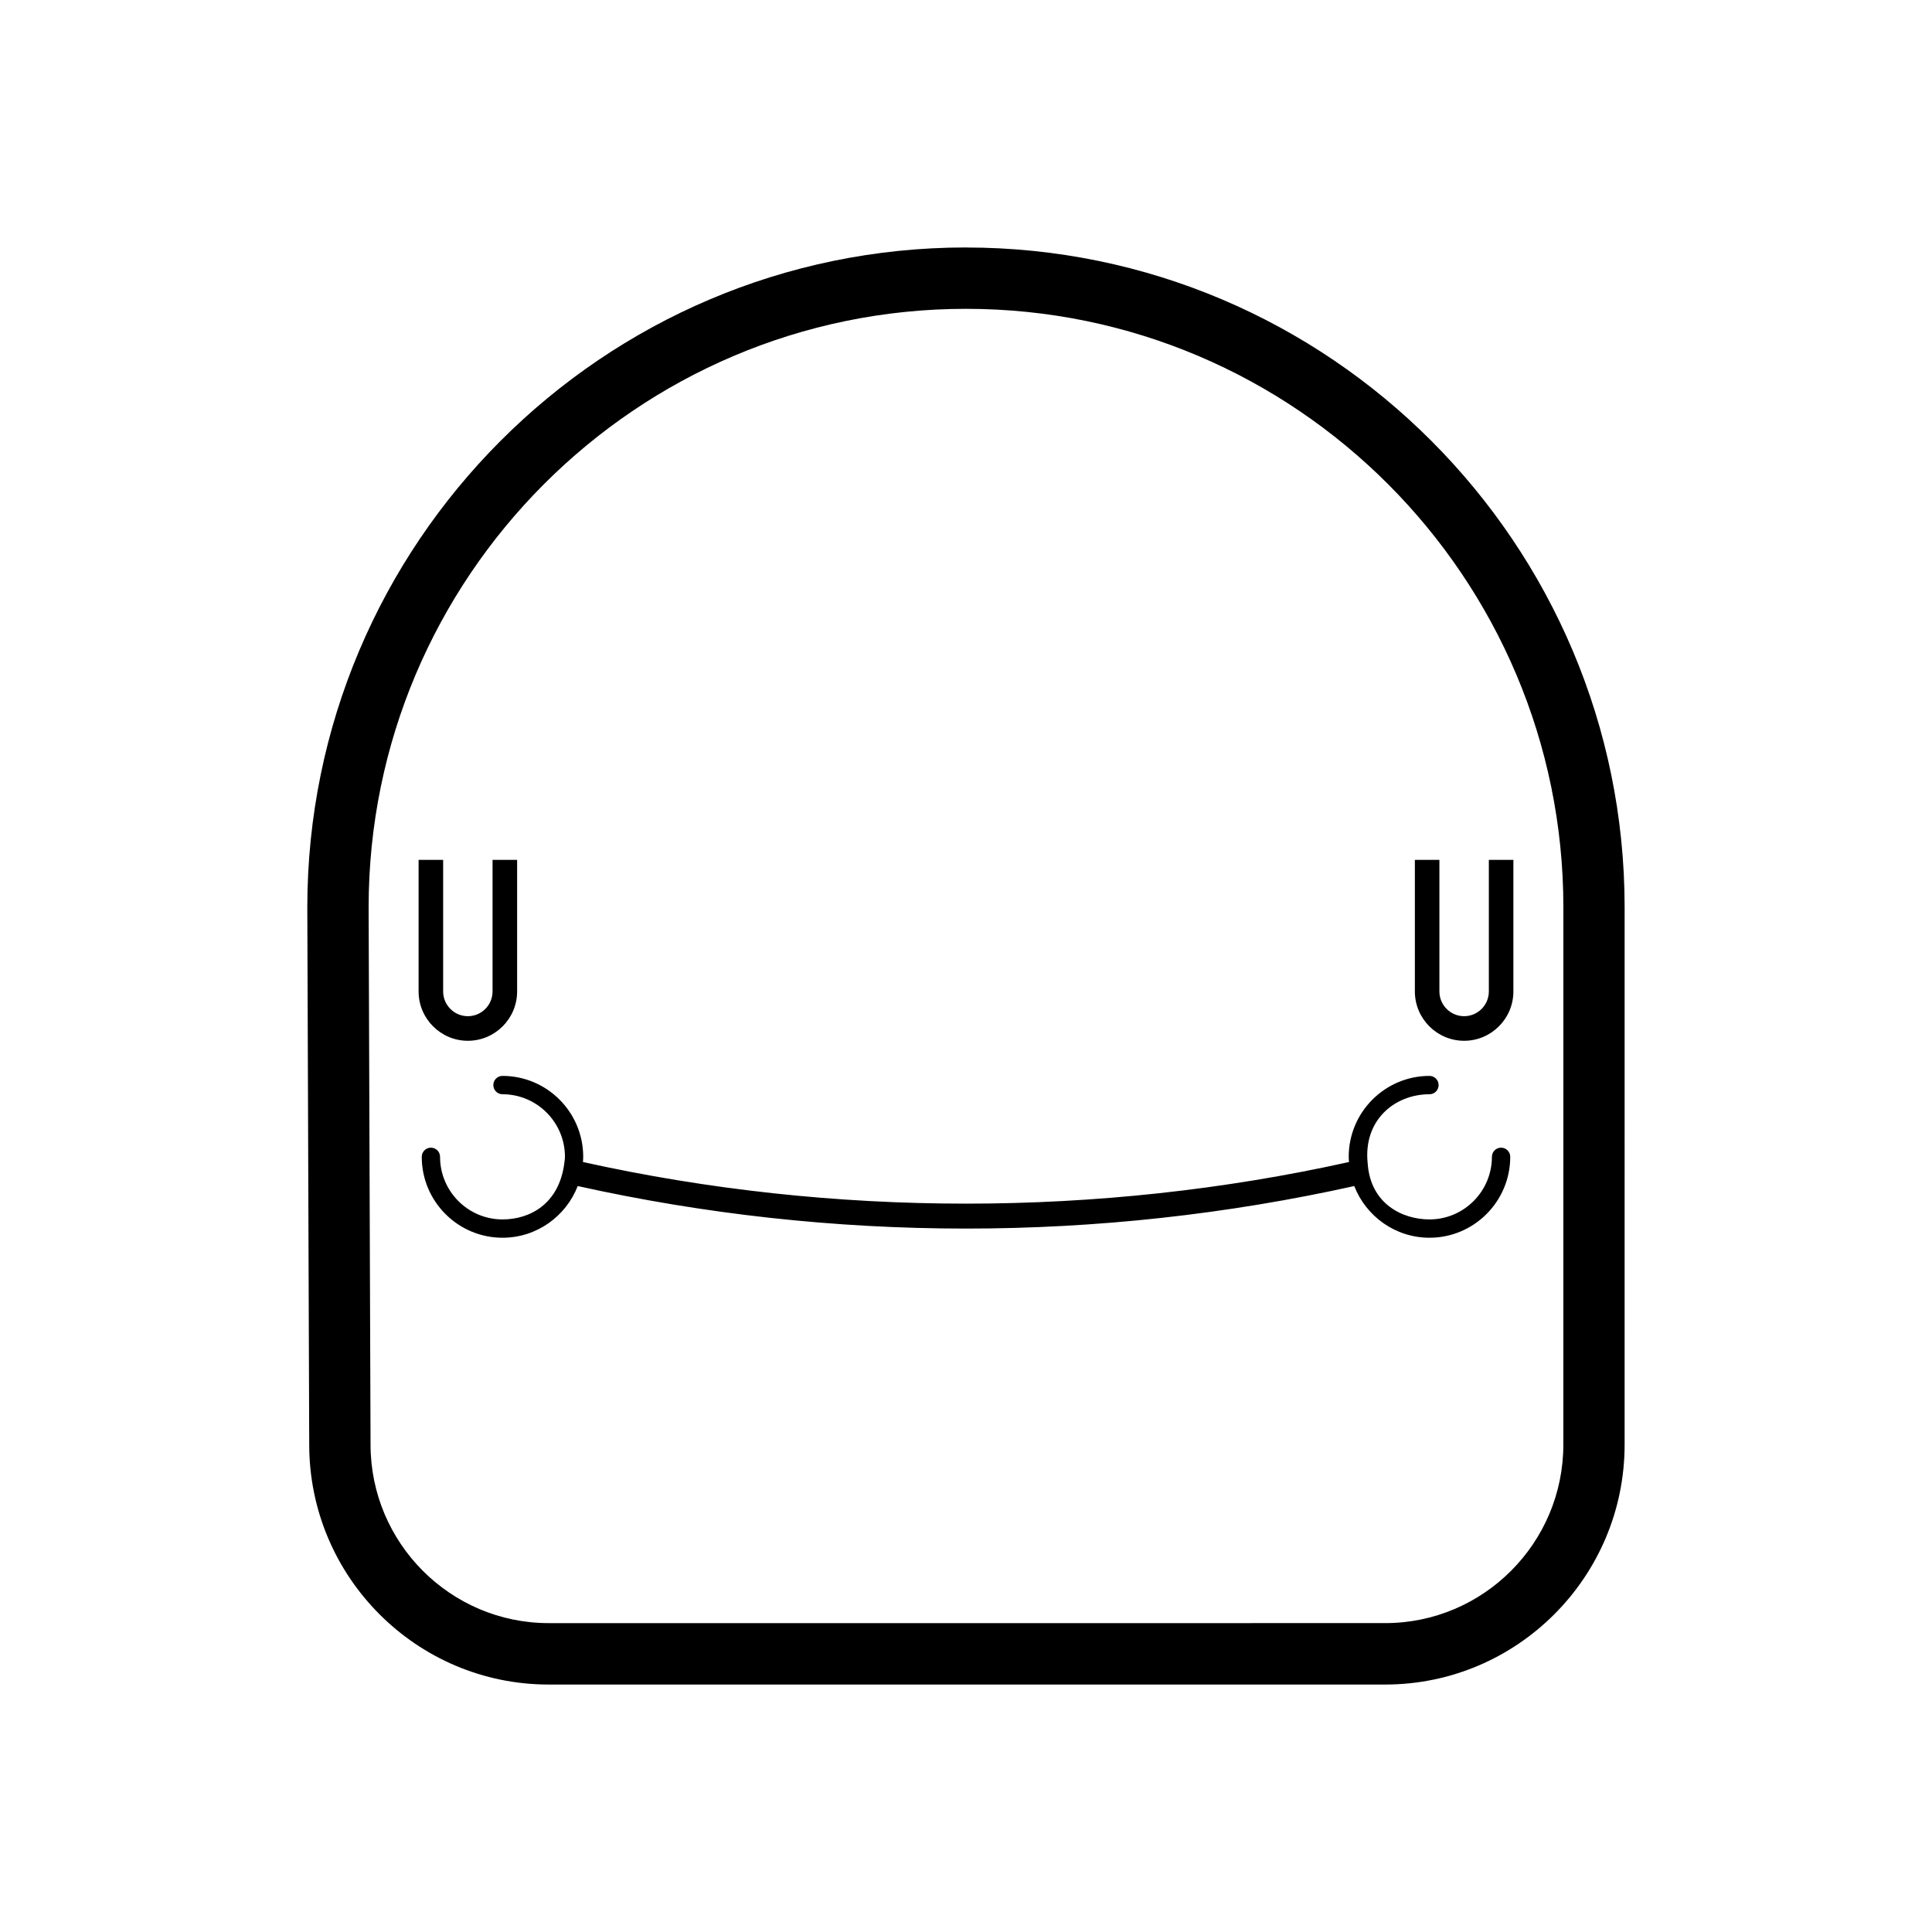 <?xml version="1.0" encoding="UTF-8"?>
<!-- Uploaded to: ICON Repo, www.svgrepo.com, Generator: ICON Repo Mixer Tools -->
<svg fill="#000000" width="800px" height="800px" version="1.1" viewBox="144 144 512 512" xmlns="http://www.w3.org/2000/svg">
 <path d="m399.99 209.58c-96.246 0-174.55 78.449-174.55 174.91l0.508 142.36c0 35.055 28.461 63.57 63.445 63.57h221.69c34.988 0 63.457-28.52 63.457-63.57l0.004-142.38c0-96.43-78.305-174.88-174.55-174.88zm158.31 317.26c0 26.082-21.176 47.301-47.211 47.301l-221.68 0.004c-26.031 0-47.211-21.223-47.211-47.332l-0.508-142.36c0-87.461 71.02-158.61 158.31-158.61 87.293 0 158.31 71.148 158.31 158.61zm-39.348-120.1v-34.863h6.504v34.863c0 3.617 2.938 6.562 6.551 6.562 3.609 0 6.551-2.938 6.551-6.562v-34.863h6.504v34.863c0 7.211-5.859 13.078-13.055 13.078-7.191 0-13.055-5.867-13.055-13.078zm-264.02 0v-34.863h6.504v34.863c0 3.617 2.938 6.562 6.551 6.562 3.609 0 6.543-2.938 6.543-6.562v-34.863h6.512v34.863c0 7.211-5.856 13.078-13.055 13.078s-13.055-5.867-13.055-13.078zm38.605 45.586c0.062-0.582 0.18-1.152 0.18-1.754 0-9.152-7.43-16.586-16.555-16.586-1.34 0-2.426-1.09-2.426-2.43 0-1.344 1.082-2.43 2.426-2.43 11.801 0 21.395 9.617 21.395 21.441 0 0.465-0.039 0.918-0.066 1.379 66.27 14.711 136.75 14.707 203.01 0-0.035-0.461-0.078-0.914-0.078-1.379 0-11.824 9.602-21.441 21.406-21.441 1.332 0 2.418 1.082 2.418 2.43 0 1.332-1.082 2.43-2.418 2.43-9.129 0-17.609 6.769-16.379 18.332 0.062 0.586-0.062-0.582 0 0 0.723 10.652 9.129 14.84 16.379 14.84 9.117 0 16.543-7.445 16.543-16.586 0-1.344 1.09-2.43 2.43-2.43 1.34 0 2.426 1.086 2.426 2.43 0 11.816-9.602 21.441-21.395 21.441-9.074 0-16.828-5.699-19.941-13.699-33.582 7.457-68.188 11.27-102.89 11.27s-69.312-3.812-102.9-11.27c-3.113 8.004-10.859 13.699-19.934 13.699-11.801 0-21.402-9.621-21.402-21.441 0-1.344 1.086-2.43 2.426-2.43s2.426 1.082 2.426 2.43c0 9.141 7.422 16.586 16.555 16.586 7.234 0 14.949-4.066 16.367-14.832z"/>
</svg>